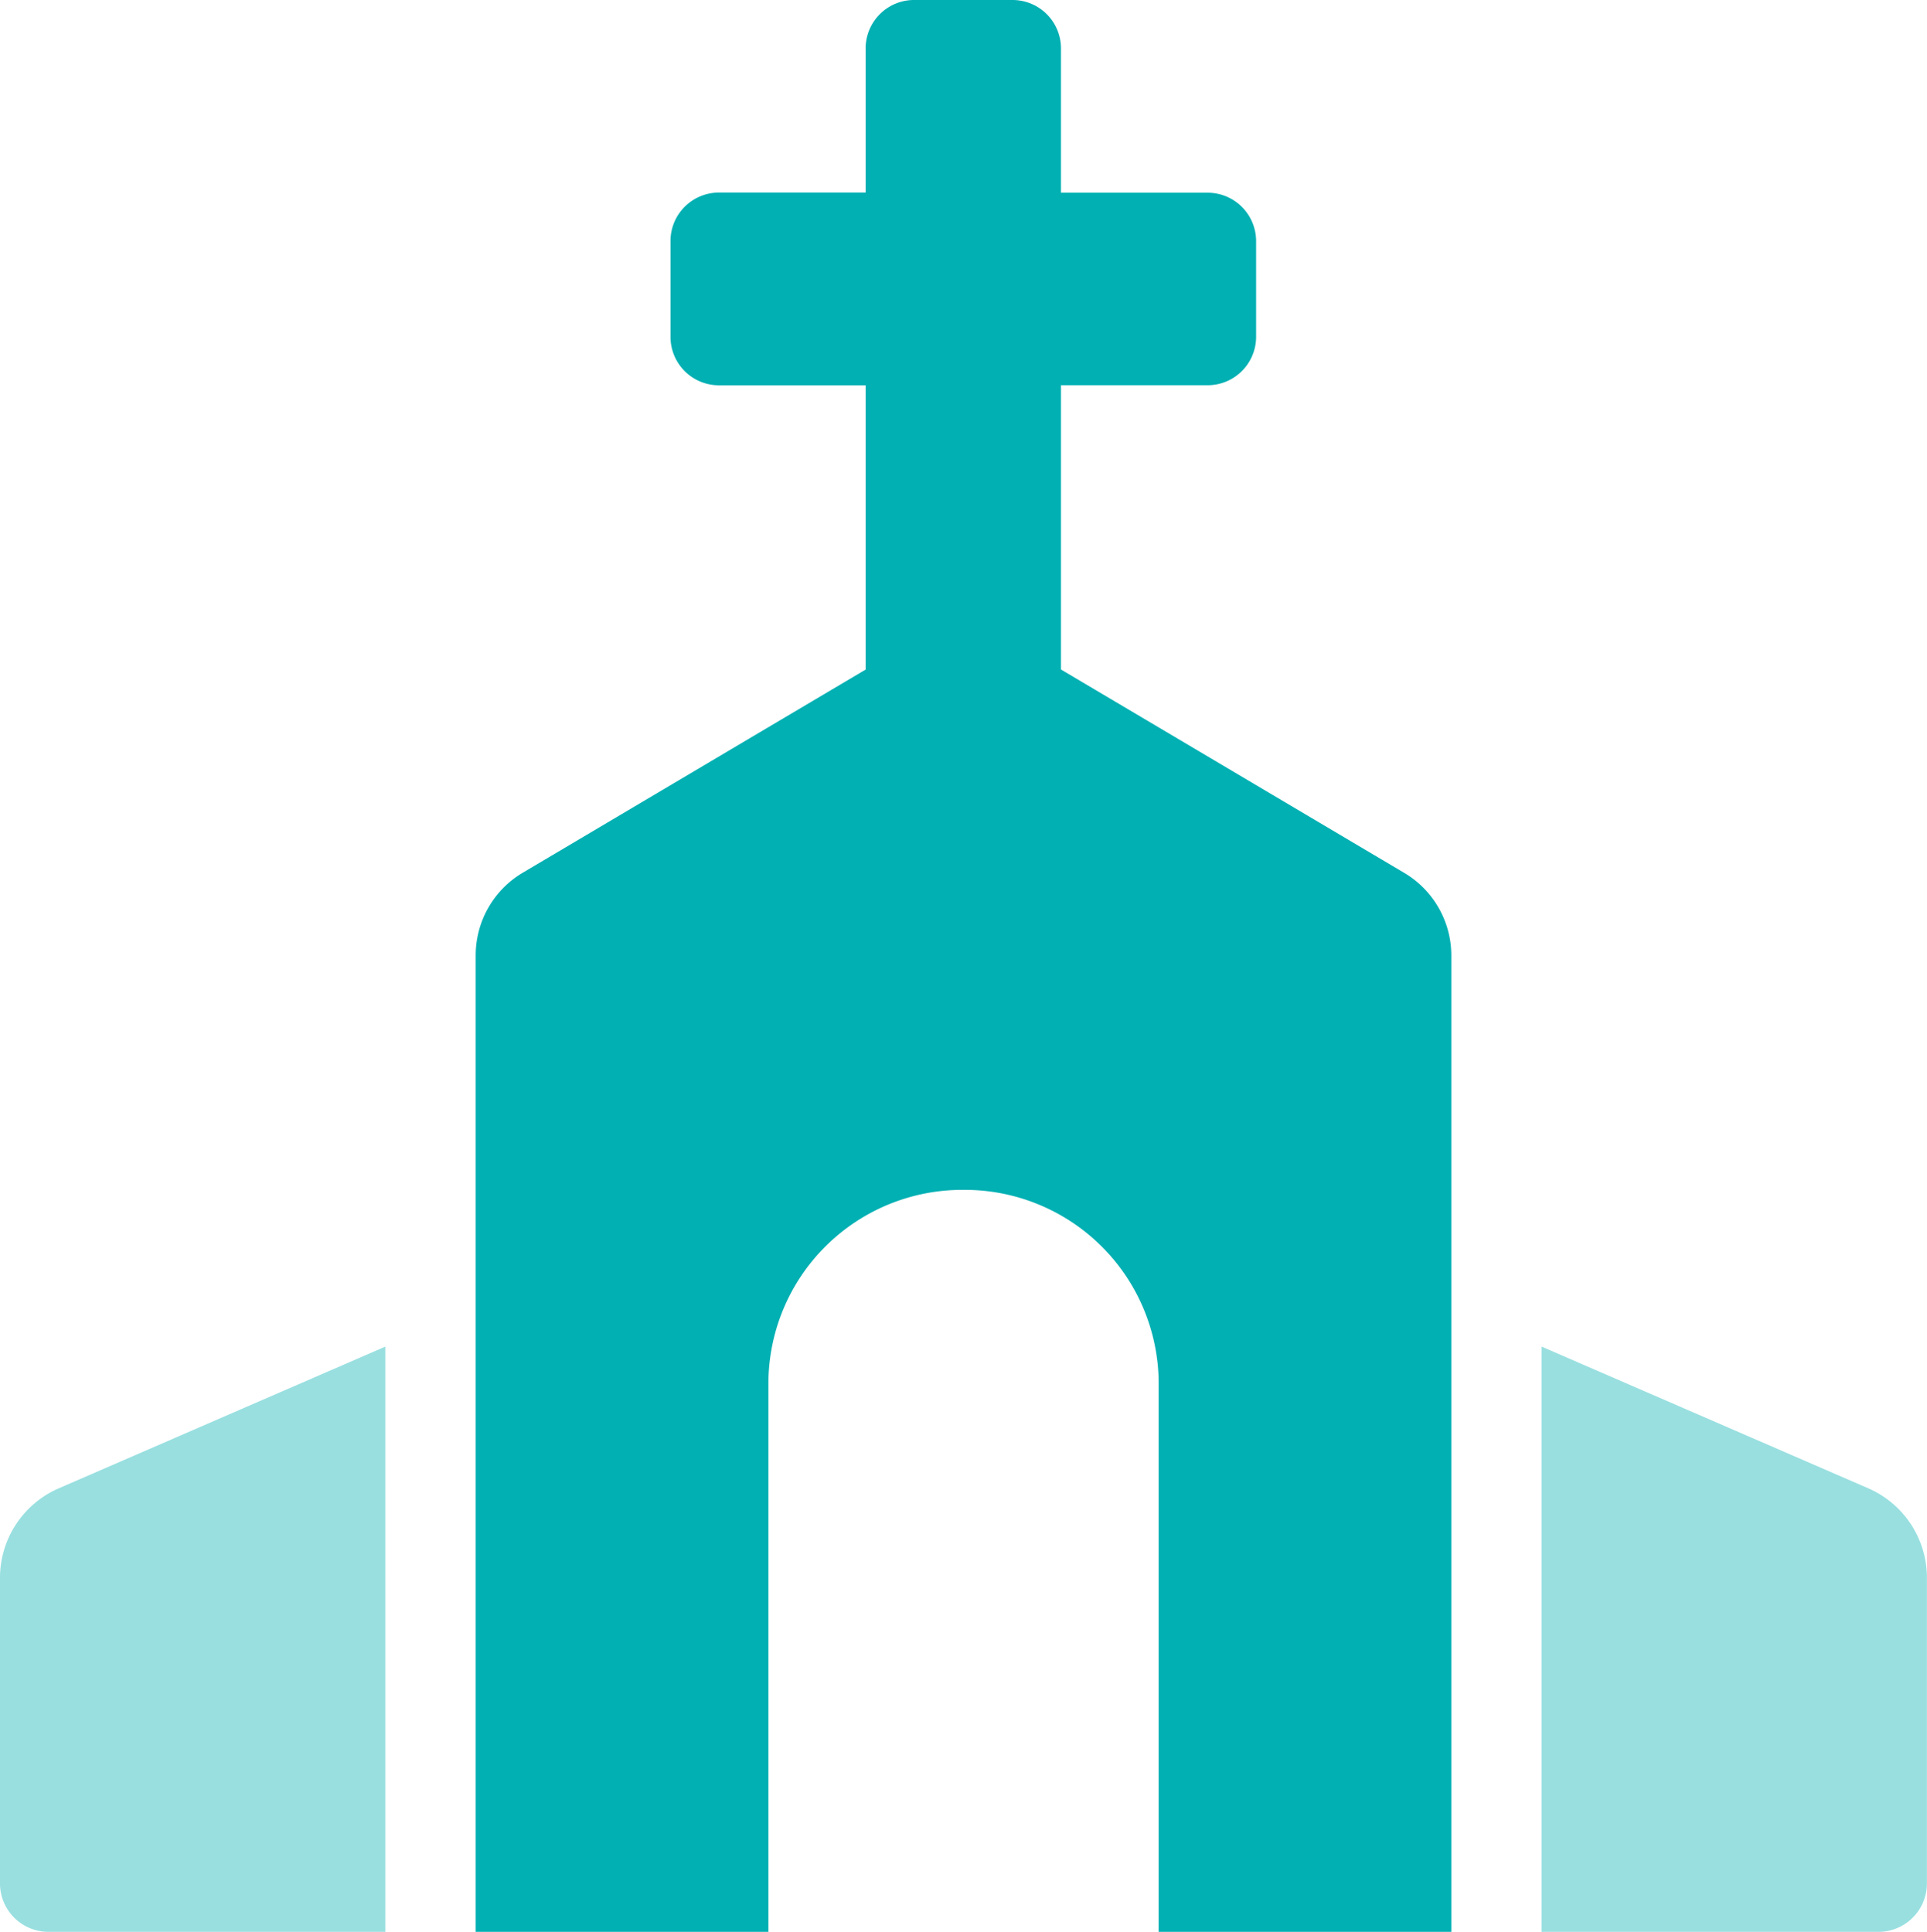 <svg xmlns="http://www.w3.org/2000/svg" width="24.581" height="24.648" viewBox="0 0 24.581 24.648"><defs><style>.a,.b{fill:#00b0b3;}.a{opacity:0.4;}</style></defs><path class="a" d="M23.837,321.81,19.665,320v7.467h4.3a.618.618,0,0,0,.615-.622v-3.889A1.245,1.245,0,0,0,23.837,321.81ZM0,322.956v3.889a.618.618,0,0,0,.615.622h4.3V320L.745,321.81A1.245,1.245,0,0,0,0,322.956Z" transform="translate(0 -302.819)"/><path class="b" d="M172.445-17.811V-5.352h-3.733v-7.009a2.474,2.474,0,0,0-2.489-2.458,2.474,2.474,0,0,0-2.489,2.458v7.009H160V-17.811a1.226,1.226,0,0,1,.6-1.054l4.374-2.592v-3.627h-1.867a.618.618,0,0,1-.622-.615v-1.229a.618.618,0,0,1,.622-.615h1.867v-1.844A.618.618,0,0,1,165.6-30h1.244a.618.618,0,0,1,.622.615v1.844h1.867a.618.618,0,0,1,.622.615V-25.7a.618.618,0,0,1-.622.615h-1.867v3.627l4.374,2.592A1.226,1.226,0,0,1,172.445-17.811Z" transform="translate(-153.932 30)"/></svg>